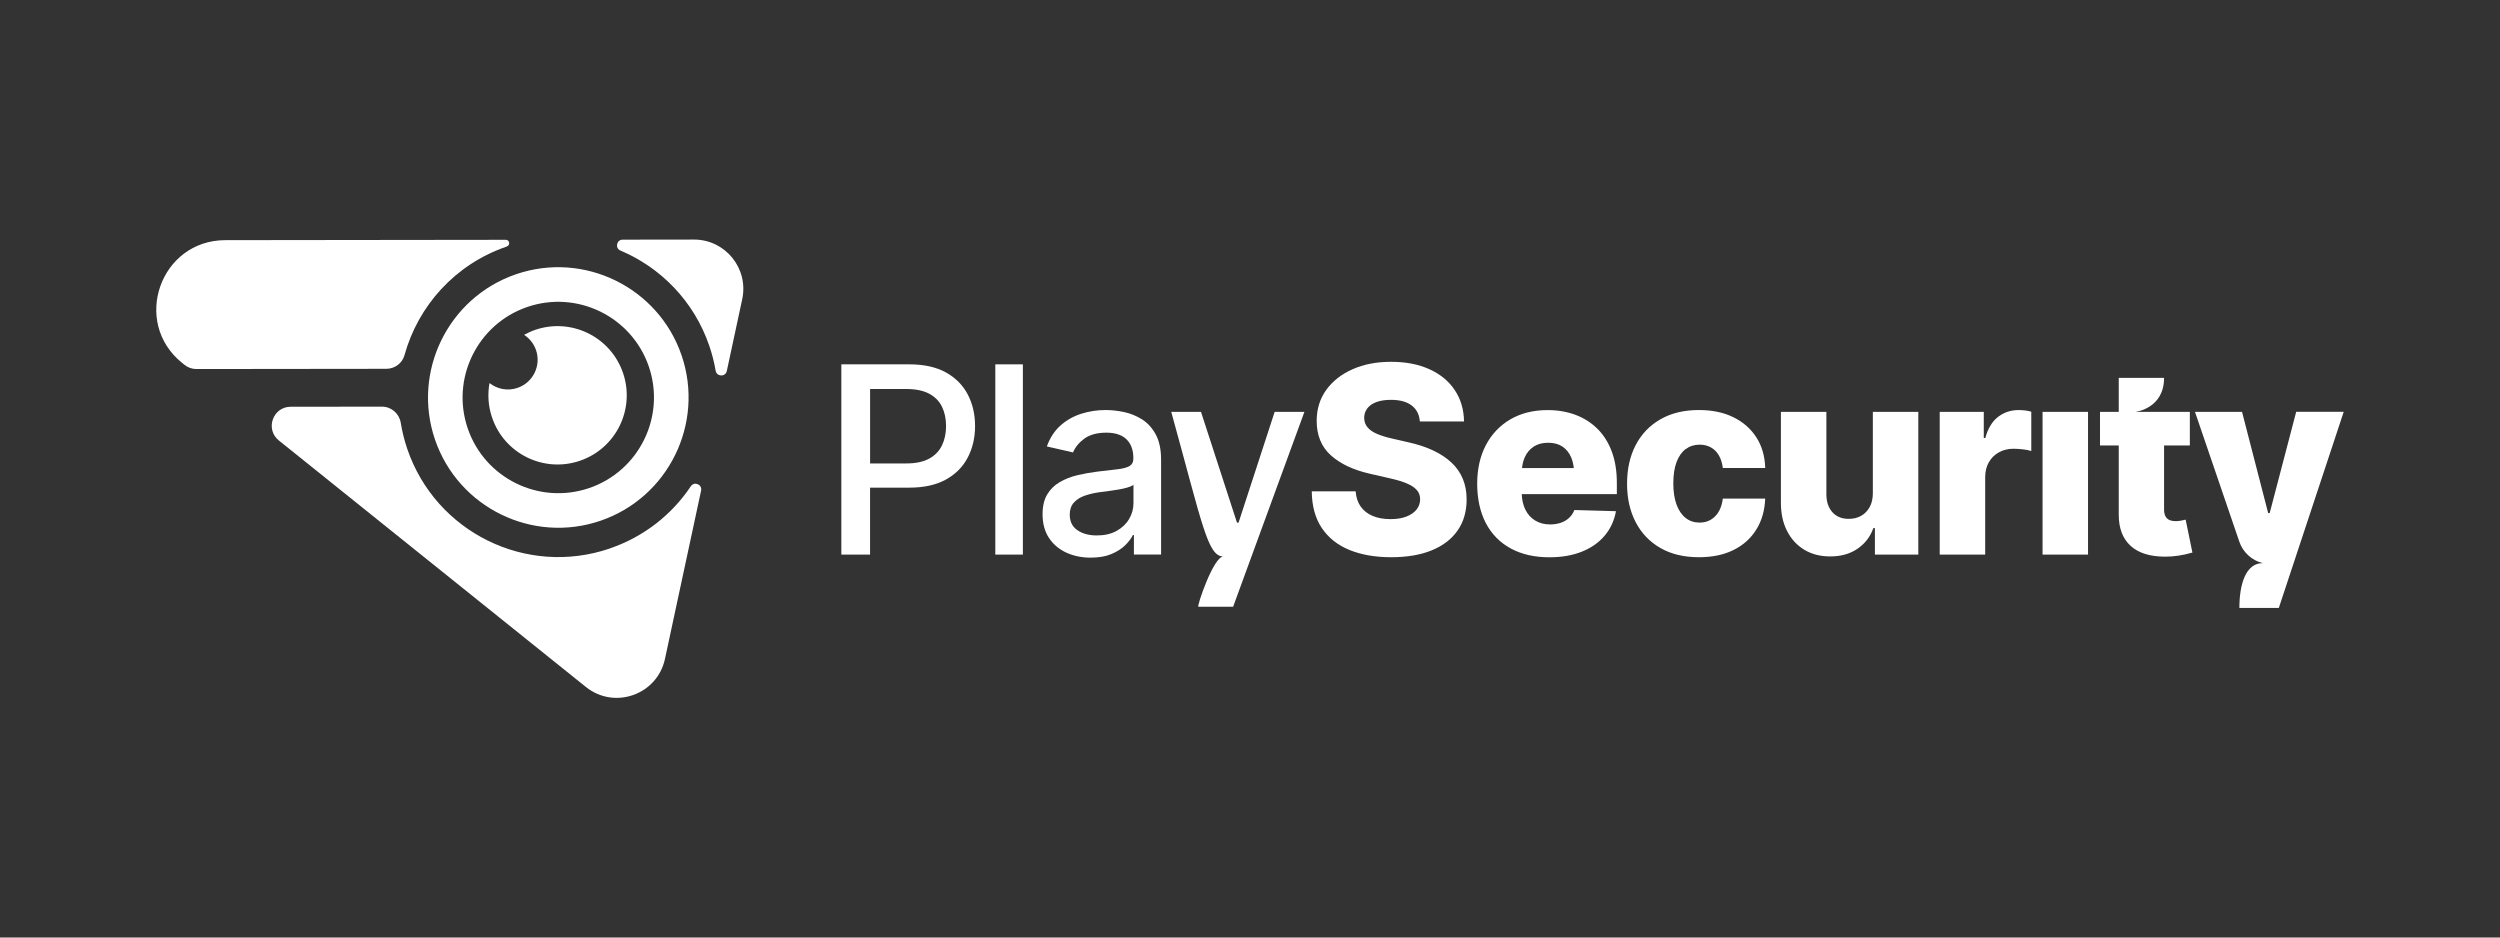 <svg xmlns="http://www.w3.org/2000/svg" id="Camada_1" data-name="Camada 1" viewBox="0 0 800 300"><rect x="0" y="0" width="800" height="300" fill="#333333" stroke="none"/><defs><style>      .cls-1, .cls-2 {        fill: #fff;      }      .cls-2 {        fill-rule: evenodd;      }    </style></defs><g><path class="cls-1" d="M278.42,148.3h11.6c3.02,0,5.47-.52,7.34-1.55,1.87-1.03,3.23-2.46,4.09-4.27.86-1.81,1.29-3.86,1.29-6.15s-.43-4.37-1.29-6.15c-.86-1.78-2.23-3.18-4.11-4.19-1.88-1.01-4.33-1.51-7.35-1.51h-11.56v23.82ZM278.42,156.74v20.73h-9.19v-60.88h21.74c4.71,0,8.62.87,11.73,2.59,3.11,1.73,5.43,4.09,6.99,7.07,1.55,2.98,2.33,6.34,2.33,10.07s-.78,7.09-2.33,10.07c-1.55,2.98-3.89,5.34-7.01,7.07-3.12,1.73-7.05,2.59-11.79,2.59h-12.46v.68Z"></path><path class="cls-1" d="M327.32,116.59v60.88h-8.82v-60.88h8.82Z"></path><path class="cls-1" d="M349.06,178.45c-2.89,0-5.5-.54-7.84-1.61-2.34-1.08-4.2-2.65-5.56-4.72-1.36-2.07-2.04-4.59-2.04-7.56,0-2.59.5-4.7,1.49-6.35.99-1.65,2.33-2.96,4.02-3.94,1.69-.98,3.57-1.72,5.64-2.21,2.07-.49,4.19-.87,6.37-1.14,2.75-.3,4.97-.56,6.66-.78,1.69-.22,2.92-.56,3.7-1.04.78-.48,1.17-1.25,1.17-2.31v-.2c0-2.59-.73-4.59-2.19-6.01-1.46-1.42-3.62-2.13-6.48-2.13s-5.32.65-7.05,1.94c-1.73,1.29-2.92,2.76-3.58,4.39l-8.38-1.92c1.01-2.78,2.47-5.02,4.39-6.72,1.92-1.7,4.13-2.95,6.62-3.74,2.49-.79,5.1-1.19,7.82-1.19,1.82,0,3.76.21,5.8.63,2.04.42,3.97,1.2,5.78,2.33,1.81,1.13,3.29,2.75,4.43,4.84,1.14,2.1,1.72,4.81,1.72,8.13v30.32h-8.7v-6.25h-.33c-.54,1.12-1.4,2.23-2.55,3.35-1.16,1.12-2.64,2.04-4.43,2.78-1.8.74-3.96,1.1-6.5,1.1ZM350.98,171.34c2.48,0,4.59-.48,6.33-1.45,1.74-.97,3.08-2.24,4.01-3.82.93-1.58,1.39-3.26,1.39-5.03v-5.92c-.33.3-.94.59-1.84.86-.9.27-1.92.5-3.06.69-1.14.19-2.26.36-3.35.51-1.09.15-2,.27-2.74.35-1.72.24-3.28.62-4.7,1.12-1.42.51-2.55,1.24-3.41,2.21-.86.97-1.29,2.24-1.29,3.82,0,2.21.82,3.87,2.45,4.98,1.63,1.12,3.7,1.68,6.21,1.68Z"></path><path class="cls-1" d="M383.48,194.15c-.58,0,4.83-16.06,7.99-16.06-5.05-.1-6.65-10.07-16.67-46.29h9.52l11.52,35.46h.49l11.56-35.46h9.52l-22.81,62.35h-11.13Z"></path><path class="cls-1" d="M464.46,148.02c-1.59-1.5-3.55-2.79-5.86-3.88-2.32-1.09-4.97-1.96-7.97-2.62l-5.19-1.19c-1.82-.41-3.41-.9-4.76-1.47-1.35-.57-2.38-1.28-3.08-2.13-.71-.84-1.06-1.86-1.06-3.06,0-1.09.32-2.07.96-2.94.64-.87,1.59-1.55,2.86-2.04,1.27-.49,2.85-.74,4.76-.74,2.86,0,5.07.61,6.64,1.82,1.57,1.21,2.43,2.91,2.59,5.09h14.14c-.06-3.79-1.04-7.12-2.94-9.99-1.91-2.87-4.6-5.11-8.09-6.7-3.49-1.59-7.59-2.39-12.3-2.39s-8.74.79-12.32,2.37c-3.58,1.58-6.39,3.79-8.44,6.62-2.04,2.83-3.06,6.13-3.06,9.89,0,4.66,1.51,8.34,4.54,11.05,3.02,2.71,7.15,4.66,12.38,5.86l6.41,1.47c2.23.49,4.07,1.04,5.5,1.65,1.43.61,2.5,1.32,3.21,2.13.71.8,1.06,1.78,1.06,2.92,0,1.25-.38,2.36-1.14,3.31-.76.95-1.85,1.7-3.25,2.25-1.4.55-3.1.82-5.09.82-2.18,0-4.08-.34-5.7-1.02-1.62-.68-2.9-1.68-3.84-3-.94-1.32-1.48-2.95-1.61-4.88h-14.05c.05,4.74,1.14,8.67,3.25,11.79,2.11,3.12,5.06,5.45,8.85,6.99,3.78,1.54,8.22,2.31,13.32,2.31s9.4-.74,12.99-2.21c3.6-1.47,6.35-3.59,8.27-6.35,1.92-2.76,2.88-6.08,2.88-9.95,0-2.42-.41-4.62-1.22-6.58-.82-1.96-2.02-3.69-3.62-5.19ZM511.21,137.25c-1.97-1.97-4.32-3.47-7.03-4.49-2.71-1.02-5.69-1.53-8.93-1.53-4.58,0-8.55.99-11.93,2.96-3.38,1.98-5.99,4.73-7.84,8.25-1.85,3.53-2.78,7.65-2.78,12.36s.92,9.07,2.76,12.58c1.84,3.51,4.49,6.22,7.95,8.11,3.46,1.89,7.59,2.84,12.38,2.84,3.98,0,7.46-.61,10.46-1.82,3-1.21,5.42-2.92,7.27-5.13,1.85-2.21,3.05-4.81,3.59-7.8l-13.32-.37c-.38.98-.94,1.82-1.68,2.51-.74.69-1.62,1.22-2.66,1.57-1.04.35-2.18.53-3.43.53-1.8,0-3.38-.41-4.76-1.25-1.38-.83-2.44-2.02-3.19-3.58-.67-1.39-1.04-3.01-1.11-4.86h0s30.43,0,30.43,0v-3.6c0-3.78-.54-7.12-1.61-10.01-1.08-2.89-2.6-5.32-4.58-7.29ZM487.04,149.77h0c.14-1.29.44-2.43.89-3.45.65-1.46,1.61-2.59,2.86-3.41,1.25-.82,2.79-1.23,4.62-1.23s3.35.41,4.58,1.23c1.22.82,2.15,1.97,2.78,3.45.42.99.7,2.11.84,3.38v.04s-16.56,0-16.56,0ZM539.44,143.7c1.27-.94,2.74-1.41,4.43-1.41,1.39,0,2.61.3,3.66.9,1.05.6,1.89,1.46,2.53,2.57.64,1.12,1.05,2.45,1.25,4h13.56c-.11-3.76-1.05-7.02-2.82-9.78-1.77-2.76-4.22-4.92-7.35-6.46-3.13-1.54-6.81-2.31-11.03-2.31-4.8,0-8.91.99-12.36,2.98-3.45,1.99-6.08,4.75-7.91,8.27-1.83,3.53-2.74,7.63-2.74,12.32s.91,8.75,2.74,12.28c1.82,3.53,4.45,6.29,7.88,8.27,3.43,1.99,7.56,2.98,12.38,2.98,4.3,0,8.01-.78,11.11-2.33,3.11-1.55,5.53-3.74,7.27-6.56,1.74-2.82,2.68-6.11,2.82-9.87h-13.56c-.3,2.42-1.12,4.31-2.45,5.66-1.33,1.35-3,2.02-4.98,2.02-1.72,0-3.2-.49-4.45-1.47-1.25-.98-2.23-2.4-2.92-4.27-.69-1.87-1.04-4.15-1.04-6.84s.35-4.96,1.04-6.8c.69-1.84,1.68-3.23,2.94-4.17ZM599.31,157.78c0,1.77-.34,3.27-1.02,4.49-.68,1.23-1.59,2.16-2.74,2.8-1.14.64-2.44.96-3.88.96-2.23.03-4-.68-5.29-2.1-1.29-1.43-1.94-3.37-1.94-5.82v-26.31h-14.55v29.13c0,3.43.66,6.43,1.98,9.01,1.32,2.57,3.16,4.57,5.52,5.99,2.36,1.42,5.09,2.12,8.19,2.12,3.43.03,6.36-.78,8.79-2.43,2.42-1.65,4.13-3.86,5.11-6.64h.49v8.5h13.89v-45.68h-14.55v25.99ZM645.93,131.22c-2.48,0-4.66.73-6.56,2.19-1.89,1.46-3.25,3.71-4.07,6.76h-.49v-8.38h-14.1v45.68h14.55v-24.8c0-1.8.39-3.38,1.16-4.74.78-1.36,1.85-2.42,3.23-3.19,1.38-.76,2.92-1.14,4.64-1.14.87,0,1.87.06,2.98.18,1.12.12,2.03.31,2.74.55v-12.58c-.6-.19-1.26-.33-1.98-.41-.72-.08-1.42-.12-2.1-.12ZM653.62,177.47h14.55v-45.68h-14.55v45.68ZM697.92,166.61c-.64.11-1.21.16-1.7.16-1.28,0-2.22-.31-2.82-.92-.6-.61-.9-1.53-.9-2.76v-20.55h8.25v-10.75h-17.37s9.12-1.02,9.12-10.87h-14.5v10.87h-6v10.75h6v22.19c0,4.33,1.27,7.65,3.8,9.95,2.53,2.3,6.22,3.45,11.07,3.45,1.36,0,2.74-.1,4.15-.31,1.4-.2,2.92-.54,4.55-1l-2.16-10.54c-.35.11-.85.22-1.49.33ZM734.78,131.79l-8.48,32.39h-.49l-8.36-32.39h-15.06l14.2,41.56c1.17,3.41,3.99,5.99,7.49,6.85h0c-5.54,0-7.48,6.97-7.48,14.34h12.62l20.77-62.76h-15.22Z"></path></g><g><path class="cls-2" d="M222.06,76.66l-22.8.03c-1.98,0-2.54,2.72-.71,3.49,12.9,5.46,23.52,16.17,28.42,30.47.9,2.64,1.58,5.3,2.03,7.96.34,1.99,3.15,2.07,3.58.1l4.93-22.96c2.11-9.83-5.39-19.1-15.44-19.09Z"></path><g><path class="cls-1" d="M199.36,119.33c-3.96-11.57-16.55-17.73-28.11-13.77-1.25.43-2.43.98-3.54,1.59,1.72,1.12,3.1,2.79,3.82,4.89,1.7,4.97-.95,10.38-5.92,12.08-3.17,1.09-6.52.39-8.97-1.54-.65,3.59-.43,7.39.84,11.09,3.96,11.57,16.55,17.73,28.11,13.77,11.57-3.96,17.73-16.55,13.77-28.11Z"></path><path class="cls-1" d="M218.1,113.69c-7.45-21.75-31.2-33.38-52.95-25.94-21.75,7.45-33.38,31.2-25.94,52.95,7.45,21.75,31.2,33.38,52.95,25.94,21.75-7.45,33.38-31.2,25.94-52.95ZM149.68,137.12c-5.47-15.98,3.07-33.42,19.05-38.89,15.97-5.47,33.42,3.08,38.89,19.05,5.47,15.98-3.08,33.42-19.05,38.89-15.98,5.47-33.42-3.08-38.89-19.05Z"></path></g><path class="cls-2" d="M162.11,78.89l.09-.03c1.17-.4.88-2.13-.35-2.12l-89.74.11c-20.85.02-30.06,26.26-13.8,39.31l.73.59c1.08.87,2.42,1.34,3.81,1.34l60.77-.07c2.7,0,5.1-1.77,5.82-4.37,4.34-15.7,16.1-29.06,32.68-34.74Z"></path><path class="cls-2" d="M195.2,175.5c-26.68,9.14-55.71-5.09-64.85-31.77-.96-2.8-1.65-5.62-2.11-8.44-.48-2.96-3-5.16-6-5.16l-29.21.03c-5.73,0-8.26,7.22-3.79,10.8l98.25,78.87c9.15,7.35,22.84,2.48,25.3-8.99l11.56-53.84c.42-1.96-2.17-3.06-3.29-1.39-6,8.96-14.87,16.1-25.86,19.87Z"></path></g></svg>